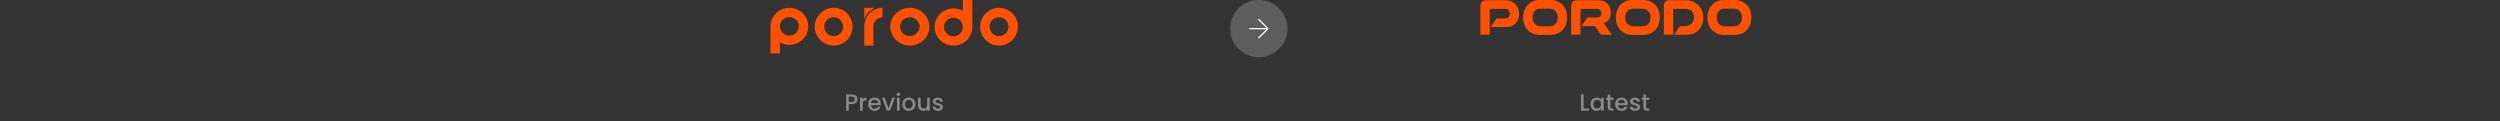 <svg width="1920" height="93" viewBox="0 0 1920 93" fill="none" xmlns="http://www.w3.org/2000/svg">
<rect x="0" y="0" width="1920" height="93" fill="#333333" stroke="none"/>
<path fill-rule="evenodd" clip-rule="evenodd" d="M640.255 13.252C644.255 13.252 647.505 16.5 647.505 20.5C647.505 24.503 644.255 27.752 640.255 27.752C636.255 27.752 633.005 24.503 633.005 20.5C633.005 16.5 636.251 13.252 640.255 13.252ZM640.255 6C648.258 6 654.755 12.497 654.755 20.5C654.755 28.503 648.258 35 640.255 35C632.248 35 625.755 28.503 625.755 20.5C625.751 12.497 632.248 6 640.255 6Z" fill="#FF5100"/>
<path fill-rule="evenodd" clip-rule="evenodd" d="M698.755 13.252C702.886 13.252 706.253 16.5 706.253 20.5C706.253 24.503 702.886 27.752 698.755 27.752C694.62 27.752 691.253 24.503 691.253 20.5C691.253 16.5 694.62 13.252 698.755 13.252ZM698.755 6C707.051 6 713.755 12.497 713.755 20.5C713.755 28.503 707.051 35 698.755 35C690.484 35 683.755 28.503 683.755 20.5C683.755 12.497 690.484 6 698.755 6Z" fill="#FF5100"/>
<path fill-rule="evenodd" clip-rule="evenodd" d="M767.255 13.252C771.249 13.252 774.503 16.5 774.503 20.5C774.503 24.503 771.249 27.752 767.255 27.752C763.257 27.752 760.003 24.503 760.003 20.5C760.003 16.5 763.257 13.252 767.255 13.252ZM767.255 6C775.246 6 781.755 12.497 781.755 20.5C781.755 28.503 775.246 35 767.255 35C759.26 35 752.755 28.503 752.755 20.5C752.755 12.497 759.264 6 767.255 6Z" fill="#FF5100"/>
<path fill-rule="evenodd" clip-rule="evenodd" d="M732.267 13.584C736.261 13.584 739.509 16.783 739.509 20.722C739.509 24.664 736.261 27.863 732.267 27.863C728.245 27.863 725 24.664 725 20.722C725 16.783 728.248 13.584 732.267 13.584ZM746.755 0V20.722C746.755 28.602 740.259 35 732.267 35C724.254 35 717.755 28.602 717.755 20.722C717.755 12.841 724.251 6.443 732.267 6.443C734.912 6.443 737.393 7.141 739.509 8.363V0.004H746.755V0Z" fill="#FF5100"/>
<path fill-rule="evenodd" clip-rule="evenodd" d="M606.258 13.108C610.258 13.108 613.508 16.292 613.508 20.212C613.508 24.136 610.258 27.32 606.258 27.32C602.258 27.32 599.005 24.136 599.005 20.212C599.005 16.292 602.258 13.108 606.258 13.108ZM591.755 41V20.212C591.755 12.368 598.251 6 606.258 6C614.258 6 620.755 12.368 620.755 20.212C620.755 28.057 614.258 34.425 606.258 34.425C603.608 34.425 601.13 33.731 598.994 32.514V41H591.755Z" fill="#FF5100"/>
<path fill-rule="evenodd" clip-rule="evenodd" d="M663.755 14.855V6H670.738V6.862C667.53 8.49 665.009 11.356 663.755 14.855ZM663.765 20.493C663.772 12.493 670.045 6 677.755 6V13.252C673.9 13.252 670.765 16.5 670.765 20.5V35H663.765V20.493Z" fill="#FF5100"/>
<path d="M658.541 76.216C658.541 76.852 658.391 77.452 658.091 78.016C657.791 78.58 657.311 79.042 656.651 79.402C655.991 79.75 655.145 79.924 654.113 79.924H651.845V85H649.793V72.49H654.113C655.073 72.49 655.883 72.658 656.543 72.994C657.215 73.318 657.713 73.762 658.037 74.326C658.373 74.89 658.541 75.52 658.541 76.216ZM654.113 78.25C654.893 78.25 655.475 78.076 655.859 77.728C656.243 77.368 656.435 76.864 656.435 76.216C656.435 74.848 655.661 74.164 654.113 74.164H651.845V78.25H654.113ZM662.55 76.522C662.85 76.018 663.246 75.628 663.738 75.352C664.242 75.064 664.836 74.92 665.52 74.92V77.044H664.998C664.194 77.044 663.582 77.248 663.162 77.656C662.754 78.064 662.55 78.772 662.55 79.78V85H660.498V75.082H662.55V76.522ZM676.497 79.798C676.497 80.17 676.473 80.506 676.425 80.806H668.847C668.907 81.598 669.201 82.234 669.729 82.714C670.257 83.194 670.905 83.434 671.673 83.434C672.777 83.434 673.557 82.972 674.013 82.048H676.227C675.927 82.96 675.381 83.71 674.589 84.298C673.809 84.874 672.837 85.162 671.673 85.162C670.725 85.162 669.873 84.952 669.117 84.532C668.373 84.1 667.785 83.5 667.353 82.732C666.933 81.952 666.723 81.052 666.723 80.032C666.723 79.012 666.927 78.118 667.335 77.35C667.755 76.57 668.337 75.97 669.081 75.55C669.837 75.13 670.701 74.92 671.673 74.92C672.609 74.92 673.443 75.124 674.175 75.532C674.907 75.94 675.477 76.516 675.885 77.26C676.293 77.992 676.497 78.838 676.497 79.798ZM674.355 79.15C674.343 78.394 674.073 77.788 673.545 77.332C673.017 76.876 672.363 76.648 671.583 76.648C670.875 76.648 670.269 76.876 669.765 77.332C669.261 77.776 668.961 78.382 668.865 79.15H674.355ZM682.35 83.164L685.158 75.082H687.336L683.556 85H681.108L677.346 75.082H679.542L682.35 83.164ZM689.931 73.768C689.559 73.768 689.247 73.642 688.995 73.39C688.743 73.138 688.617 72.826 688.617 72.454C688.617 72.082 688.743 71.77 688.995 71.518C689.247 71.266 689.559 71.14 689.931 71.14C690.291 71.14 690.597 71.266 690.849 71.518C691.101 71.77 691.227 72.082 691.227 72.454C691.227 72.826 691.101 73.138 690.849 73.39C690.597 73.642 690.291 73.768 689.931 73.768ZM690.939 75.082V85H688.887V75.082H690.939ZM697.935 85.162C696.999 85.162 696.153 84.952 695.397 84.532C694.641 84.1 694.047 83.5 693.615 82.732C693.183 81.952 692.967 81.052 692.967 80.032C692.967 79.024 693.189 78.13 693.633 77.35C694.077 76.57 694.683 75.97 695.451 75.55C696.219 75.13 697.077 74.92 698.025 74.92C698.973 74.92 699.831 75.13 700.599 75.55C701.367 75.97 701.973 76.57 702.417 77.35C702.861 78.13 703.083 79.024 703.083 80.032C703.083 81.04 702.855 81.934 702.399 82.714C701.943 83.494 701.319 84.1 700.527 84.532C699.747 84.952 698.883 85.162 697.935 85.162ZM697.935 83.38C698.463 83.38 698.955 83.254 699.411 83.002C699.879 82.75 700.257 82.372 700.545 81.868C700.833 81.364 700.977 80.752 700.977 80.032C700.977 79.312 700.839 78.706 700.563 78.214C700.287 77.71 699.921 77.332 699.465 77.08C699.009 76.828 698.517 76.702 697.989 76.702C697.461 76.702 696.969 76.828 696.513 77.08C696.069 77.332 695.715 77.71 695.451 78.214C695.187 78.706 695.055 79.312 695.055 80.032C695.055 81.1 695.325 81.928 695.865 82.516C696.417 83.092 697.107 83.38 697.935 83.38ZM714.094 75.082V85H712.042V83.83C711.718 84.238 711.292 84.562 710.764 84.802C710.248 85.03 709.696 85.144 709.108 85.144C708.328 85.144 707.626 84.982 707.002 84.658C706.39 84.334 705.904 83.854 705.544 83.218C705.196 82.582 705.022 81.814 705.022 80.914V75.082H707.056V80.608C707.056 81.496 707.278 82.18 707.722 82.66C708.166 83.128 708.772 83.362 709.54 83.362C710.308 83.362 710.914 83.128 711.358 82.66C711.814 82.18 712.042 81.496 712.042 80.608V75.082H714.094ZM720.401 85.162C719.621 85.162 718.919 85.024 718.295 84.748C717.683 84.46 717.197 84.076 716.837 83.596C716.477 83.104 716.285 82.558 716.261 81.958H718.385C718.421 82.378 718.619 82.732 718.979 83.02C719.351 83.296 719.813 83.434 720.365 83.434C720.941 83.434 721.385 83.326 721.697 83.11C722.021 82.882 722.183 82.594 722.183 82.246C722.183 81.874 722.003 81.598 721.643 81.418C721.295 81.238 720.737 81.04 719.969 80.824C719.225 80.62 718.619 80.422 718.151 80.23C717.683 80.038 717.275 79.744 716.927 79.348C716.591 78.952 716.423 78.43 716.423 77.782C716.423 77.254 716.579 76.774 716.891 76.342C717.203 75.898 717.647 75.55 718.223 75.298C718.811 75.046 719.483 74.92 720.239 74.92C721.367 74.92 722.273 75.208 722.957 75.784C723.653 76.348 724.025 77.122 724.073 78.106H722.021C721.985 77.662 721.805 77.308 721.481 77.044C721.157 76.78 720.719 76.648 720.167 76.648C719.627 76.648 719.213 76.75 718.925 76.954C718.637 77.158 718.493 77.428 718.493 77.764C718.493 78.028 718.589 78.25 718.781 78.43C718.973 78.61 719.207 78.754 719.483 78.862C719.759 78.958 720.167 79.084 720.707 79.24C721.427 79.432 722.015 79.63 722.471 79.834C722.939 80.026 723.341 80.314 723.677 80.698C724.013 81.082 724.187 81.592 724.199 82.228C724.199 82.792 724.043 83.296 723.731 83.74C723.419 84.184 722.975 84.532 722.399 84.784C721.835 85.036 721.169 85.162 720.401 85.162Z" fill="#898989"/>
<path d="M944.755 22C944.755 9.85 954.605 0 966.755 0C978.905 0 988.755 9.85 988.755 22C988.755 34.15 978.905 44 966.755 44C954.605 44 944.755 34.15 944.755 22Z" fill="#898989" fill-opacity="0.5"/>
<path d="M959.755 22H973.755M973.755 22L966.755 15M973.755 22L966.755 29" stroke="white" stroke-linecap="round" stroke-linejoin="round"/>
<g clip-path="url(#clip0_334_5598)">
<path d="M1140.95 0.191H1156.48C1162.11 0.191 1166.68 4.76 1166.68 10.389V10.576C1166.68 16.848 1162.75 20.773 1156.86 20.773H1144.88L1149.31 14.158H1156.22C1158.19 14.158 1159.51 12.642 1159.51 10.306C1159.51 8.302 1158.2 6.796 1156.22 6.796H1144.12V26.63H1136.95V4.189C1136.95 1.988 1138.74 0.191 1140.95 0.191Z" fill="#FF5100"/>
<path d="M1182.52 -0.001H1190.41C1198.27 -0.001 1203.53 5.254 1203.53 13.302C1203.53 21.35 1198.47 26.823 1190.79 26.823H1182.9C1175.04 26.823 1169.8 21.568 1169.8 13.52C1169.8 5.472 1174.85 -0.001 1182.52 -0.001ZM1176.97 13.333C1176.97 17.57 1179.39 20.207 1183.32 20.207H1190C1193.93 20.207 1196.35 17.601 1196.35 13.478C1196.35 9.356 1193.93 6.604 1190 6.604H1183.32C1179.39 6.604 1176.97 9.21 1176.97 13.333Z" fill="#FF5100"/>
<path d="M1224.84 20.021H1214.61L1219.03 13.406H1226.66C1228.59 13.406 1229.91 12.087 1229.91 10.124C1229.91 8.161 1228.59 6.801 1226.66 6.801H1213.82V26.636H1206.64V4.184C1206.64 1.972 1208.43 0.186 1210.64 0.186H1227.26C1233.16 0.186 1237.09 3.737 1237.09 9.854C1237.09 14.195 1235.08 16.801 1231.65 17.788L1237.88 26.625H1229.46L1224.84 20.01V20.021Z" fill="#FF5100"/>
<path d="M1253.71 -0.001H1261.61C1269.47 -0.001 1274.72 5.254 1274.72 13.302C1274.72 21.35 1269.66 26.823 1261.99 26.823H1254.1C1246.24 26.823 1240.99 21.568 1240.99 13.52C1240.99 5.472 1246.04 -0.001 1253.71 -0.001ZM1248.16 13.333C1248.16 17.57 1250.58 20.207 1254.5 20.207H1261.19C1265.12 20.207 1267.54 17.601 1267.54 13.478C1267.54 9.356 1265.12 6.604 1261.19 6.604H1254.5C1250.58 6.604 1248.16 9.21 1248.16 13.333Z" fill="#FF5100"/>
<path d="M1281.84 0.186H1294.99C1302.15 0.186 1308.08 5.908 1308.17 13.063C1308.27 21.204 1303.19 26.636 1295.44 26.636H1285.77L1290.2 20.021H1294.49C1298.01 20.021 1300.92 17.217 1301 13.696C1301.08 9.532 1298.65 6.801 1294.65 6.801H1285.01V26.636H1277.84V4.184C1277.84 1.972 1279.62 0.186 1281.84 0.186Z" fill="#FF5100"/>
<path d="M1324.01 -0.001H1331.9C1339.76 -0.001 1345.02 5.254 1345.02 13.302C1345.02 21.35 1339.96 26.823 1332.29 26.823H1324.39C1316.53 26.823 1311.29 21.568 1311.29 13.52C1311.29 5.472 1316.34 -0.001 1324.02 -0.001M1318.45 13.333C1318.45 17.57 1320.87 20.207 1324.8 20.207H1331.49C1335.41 20.207 1337.83 17.601 1337.83 13.478C1337.83 9.356 1335.41 6.604 1331.49 6.604H1324.8C1320.87 6.604 1318.45 9.21 1318.45 13.333Z" fill="#FF5100"/>
</g>
<path d="M1216.24 83.344H1220.47V85H1214.19V72.49H1216.24V83.344ZM1221.51 79.996C1221.51 79 1221.71 78.118 1222.12 77.35C1222.54 76.582 1223.1 75.988 1223.81 75.568C1224.53 75.136 1225.32 74.92 1226.19 74.92C1226.97 74.92 1227.64 75.076 1228.22 75.388C1228.81 75.688 1229.28 76.066 1229.62 76.522V75.082H1231.69V85H1229.62V83.524C1229.28 83.992 1228.8 84.382 1228.2 84.694C1227.6 85.006 1226.92 85.162 1226.15 85.162C1225.3 85.162 1224.52 84.946 1223.81 84.514C1223.1 84.07 1222.54 83.458 1222.12 82.678C1221.71 81.886 1221.51 80.992 1221.51 79.996ZM1229.62 80.032C1229.62 79.348 1229.48 78.754 1229.19 78.25C1228.92 77.746 1228.55 77.362 1228.09 77.098C1227.64 76.834 1227.15 76.702 1226.62 76.702C1226.09 76.702 1225.6 76.834 1225.14 77.098C1224.69 77.35 1224.31 77.728 1224.03 78.232C1223.75 78.724 1223.61 79.312 1223.61 79.996C1223.61 80.68 1223.75 81.28 1224.03 81.796C1224.31 82.312 1224.69 82.708 1225.14 82.984C1225.61 83.248 1226.1 83.38 1226.62 83.38C1227.15 83.38 1227.64 83.248 1228.09 82.984C1228.55 82.72 1228.92 82.336 1229.19 81.832C1229.48 81.316 1229.62 80.716 1229.62 80.032ZM1236.78 76.756V82.246C1236.78 82.618 1236.87 82.888 1237.04 83.056C1237.22 83.212 1237.52 83.29 1237.94 83.29H1239.2V85H1237.58C1236.65 85 1235.94 84.784 1235.45 84.352C1234.96 83.92 1234.71 83.218 1234.71 82.246V76.756H1233.54V75.082H1234.71V72.616H1236.78V75.082H1239.2V76.756H1236.78ZM1250.18 79.798C1250.18 80.17 1250.15 80.506 1250.1 80.806H1242.53C1242.59 81.598 1242.88 82.234 1243.41 82.714C1243.94 83.194 1244.58 83.434 1245.35 83.434C1246.46 83.434 1247.24 82.972 1247.69 82.048H1249.91C1249.61 82.96 1249.06 83.71 1248.27 84.298C1247.49 84.874 1246.52 85.162 1245.35 85.162C1244.4 85.162 1243.55 84.952 1242.8 84.532C1242.05 84.1 1241.46 83.5 1241.03 82.732C1240.61 81.952 1240.4 81.052 1240.4 80.032C1240.4 79.012 1240.61 78.118 1241.01 77.35C1241.43 76.57 1242.02 75.97 1242.76 75.55C1243.52 75.13 1244.38 74.92 1245.35 74.92C1246.29 74.92 1247.12 75.124 1247.85 75.532C1248.59 75.94 1249.16 76.516 1249.56 77.26C1249.97 77.992 1250.18 78.838 1250.18 79.798ZM1248.03 79.15C1248.02 78.394 1247.75 77.788 1247.22 77.332C1246.7 76.876 1246.04 76.648 1245.26 76.648C1244.55 76.648 1243.95 76.876 1243.44 77.332C1242.94 77.776 1242.64 78.382 1242.54 79.15H1248.03ZM1255.8 85.162C1255.02 85.162 1254.31 85.024 1253.69 84.748C1253.08 84.46 1252.59 84.076 1252.23 83.596C1251.87 83.104 1251.68 82.558 1251.66 81.958H1253.78C1253.82 82.378 1254.01 82.732 1254.37 83.02C1254.75 83.296 1255.21 83.434 1255.76 83.434C1256.34 83.434 1256.78 83.326 1257.09 83.11C1257.42 82.882 1257.58 82.594 1257.58 82.246C1257.58 81.874 1257.4 81.598 1257.04 81.418C1256.69 81.238 1256.13 81.04 1255.36 80.824C1254.62 80.62 1254.01 80.422 1253.55 80.23C1253.08 80.038 1252.67 79.744 1252.32 79.348C1251.99 78.952 1251.82 78.43 1251.82 77.782C1251.82 77.254 1251.97 76.774 1252.29 76.342C1252.6 75.898 1253.04 75.55 1253.62 75.298C1254.21 75.046 1254.88 74.92 1255.63 74.92C1256.76 74.92 1257.67 75.208 1258.35 75.784C1259.05 76.348 1259.42 77.122 1259.47 78.106H1257.42C1257.38 77.662 1257.2 77.308 1256.88 77.044C1256.55 76.78 1256.11 76.648 1255.56 76.648C1255.02 76.648 1254.61 76.75 1254.32 76.954C1254.03 77.158 1253.89 77.428 1253.89 77.764C1253.89 78.028 1253.98 78.25 1254.18 78.43C1254.37 78.61 1254.6 78.754 1254.88 78.862C1255.15 78.958 1255.56 79.084 1256.1 79.24C1256.82 79.432 1257.41 79.63 1257.87 79.834C1258.33 80.026 1258.74 80.314 1259.07 80.698C1259.41 81.082 1259.58 81.592 1259.59 82.228C1259.59 82.792 1259.44 83.296 1259.13 83.74C1258.81 84.184 1258.37 84.532 1257.79 84.784C1257.23 85.036 1256.56 85.162 1255.8 85.162ZM1264.2 76.756V82.246C1264.2 82.618 1264.29 82.888 1264.46 83.056C1264.64 83.212 1264.94 83.29 1265.36 83.29H1266.62V85H1265C1264.07 85 1263.36 84.784 1262.87 84.352C1262.38 83.92 1262.13 83.218 1262.13 82.246V76.756H1260.96V75.082H1262.13V72.616H1264.2V75.082H1266.62V76.756H1264.2Z" fill="#898989"/>
<defs>
<clipPath id="clip0_334_5598">
<rect width="209.769" height="27" fill="white" transform="translate(1135.12)"/>
</clipPath>
</defs>
</svg>
